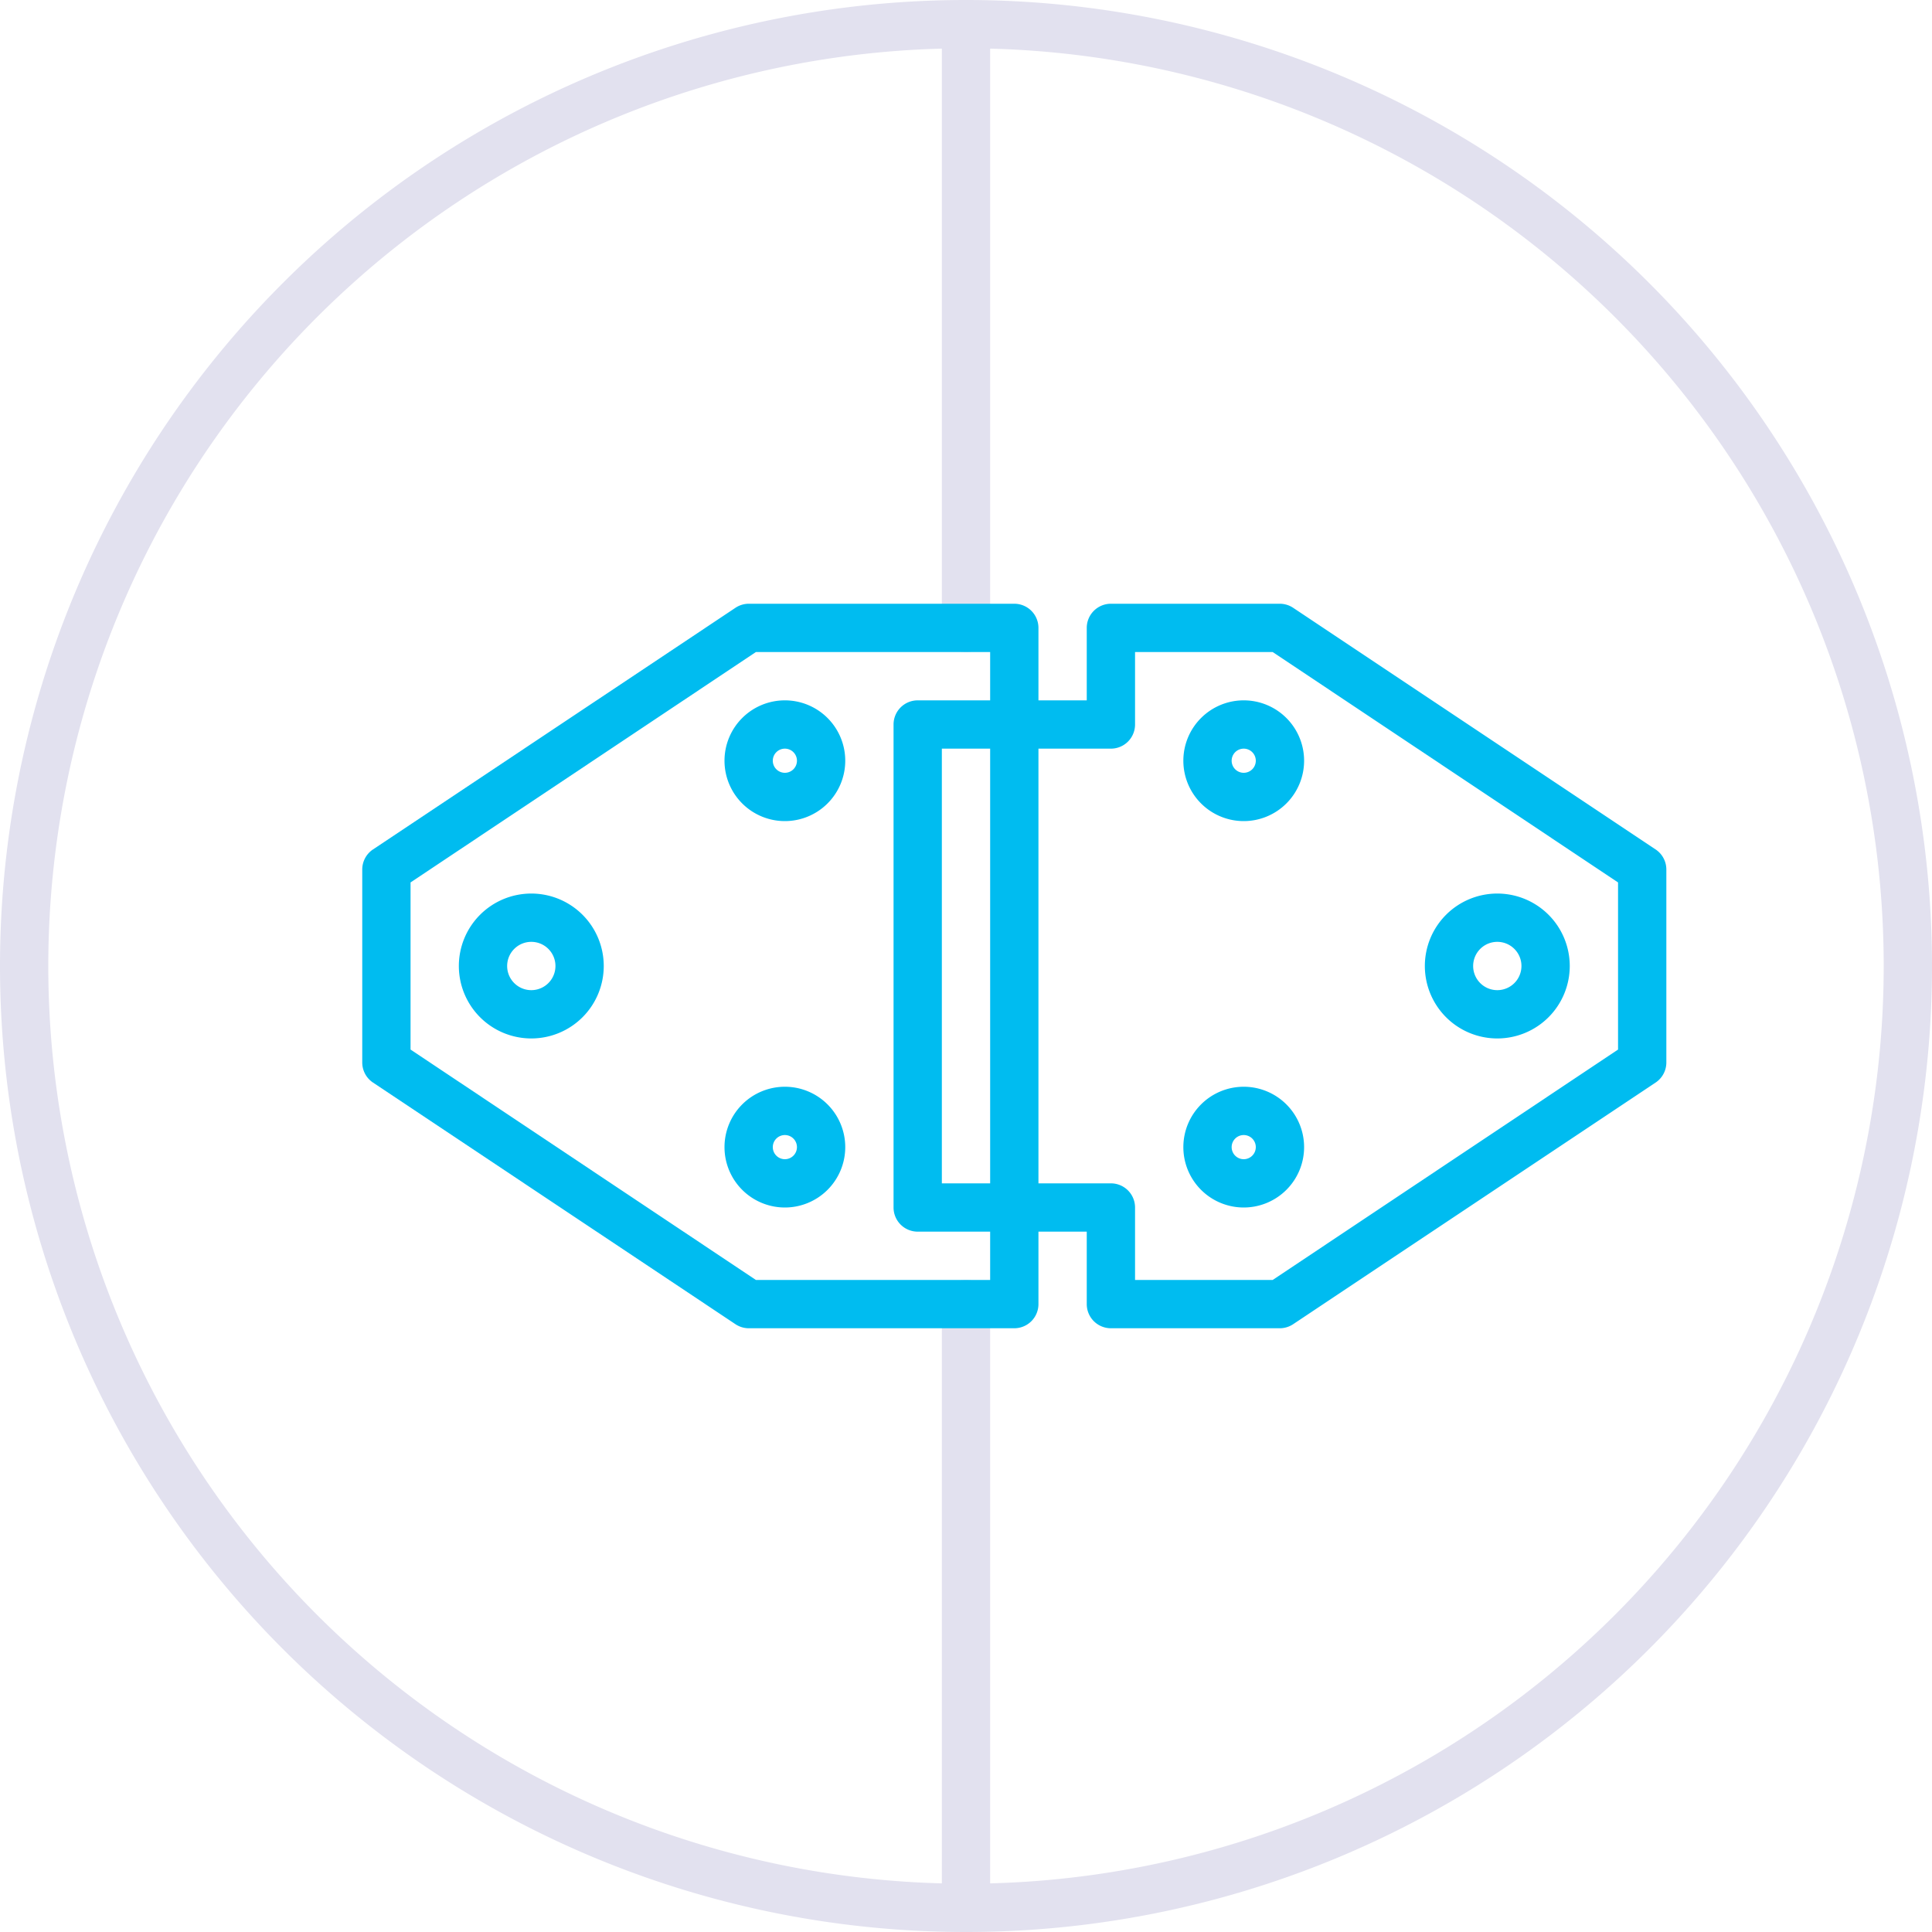 <svg id="Layer_1" data-name="Layer 1" xmlns="http://www.w3.org/2000/svg" viewBox="0 0 80 80"><defs><style>.cls-1{fill:#e2e1ef;}.cls-2{fill:#00bcf0;}</style></defs><title>submenuk-panty</title><path class="cls-1" d="M40,80A40,40,0,1,1,80,40,40,40,0,0,1,40,80ZM40,2A38,38,0,1,0,78,40,38,38,0,0,0,40,2Z"/><path class="cls-1" d="M40,27a1,1,0,0,1-1-1V1a1,1,0,0,1,2,0V26A1,1,0,0,1,40,27Z"/><path class="cls-1" d="M40,80a1,1,0,0,1-1-1V54a1,1,0,0,1,2,0V79A1,1,0,0,1,40,80Z"/><path class="cls-2" d="M68.55,35.17l-15-10A1,1,0,0,0,53,25H46a1,1,0,0,0-1,1v3H43V26a1,1,0,0,0-1-1H31a1,1,0,0,0-.55.17l-15,10A1,1,0,0,0,15,36v8a1,1,0,0,0,.45.83l15,10A1,1,0,0,0,31,55H42a1,1,0,0,0,1-1V51h2v3a1,1,0,0,0,1,1h7a1,1,0,0,0,.55-.17l15-10A1,1,0,0,0,69,44V36A1,1,0,0,0,68.55,35.17ZM39,49V31h2V49Zm2,4H31.3L17,43.46V36.54L31.3,27H41v2H38a1,1,0,0,0-1,1V50a1,1,0,0,0,1,1h3Zm26-9.54L52.7,53H47V50a1,1,0,0,0-1-1H43V31h3a1,1,0,0,0,1-1V27h5.7L67,36.54Z"/><path class="cls-2" d="M32.5,29A2.5,2.5,0,1,0,35,31.5,2.5,2.5,0,0,0,32.5,29Zm0,3a.5.5,0,1,1,.5-.5A.5.5,0,0,1,32.5,32Z"/><path class="cls-2" d="M32.5,45A2.5,2.5,0,1,0,35,47.5,2.5,2.5,0,0,0,32.5,45Zm0,3a.5.5,0,1,1,.5-.5A.5.5,0,0,1,32.5,48Z"/><path class="cls-2" d="M49,31.5A2.5,2.5,0,1,0,51.5,29,2.5,2.5,0,0,0,49,31.5Zm3,0a.5.5,0,1,1-.5-.5A.5.5,0,0,1,52,31.5Z"/><path class="cls-2" d="M51.5,45A2.5,2.5,0,1,0,54,47.5,2.5,2.5,0,0,0,51.5,45Zm0,3a.5.5,0,1,1,.5-.5A.5.5,0,0,1,51.5,48Z"/><path class="cls-2" d="M22,37a3,3,0,1,0,3,3A3,3,0,0,0,22,37Zm0,4a1,1,0,1,1,1-1A1,1,0,0,1,22,41Z"/><path class="cls-2" d="M62,43a3,3,0,1,0-3-3A3,3,0,0,0,62,43Zm0-4a1,1,0,1,1-1,1A1,1,0,0,1,62,39Z"/></svg>